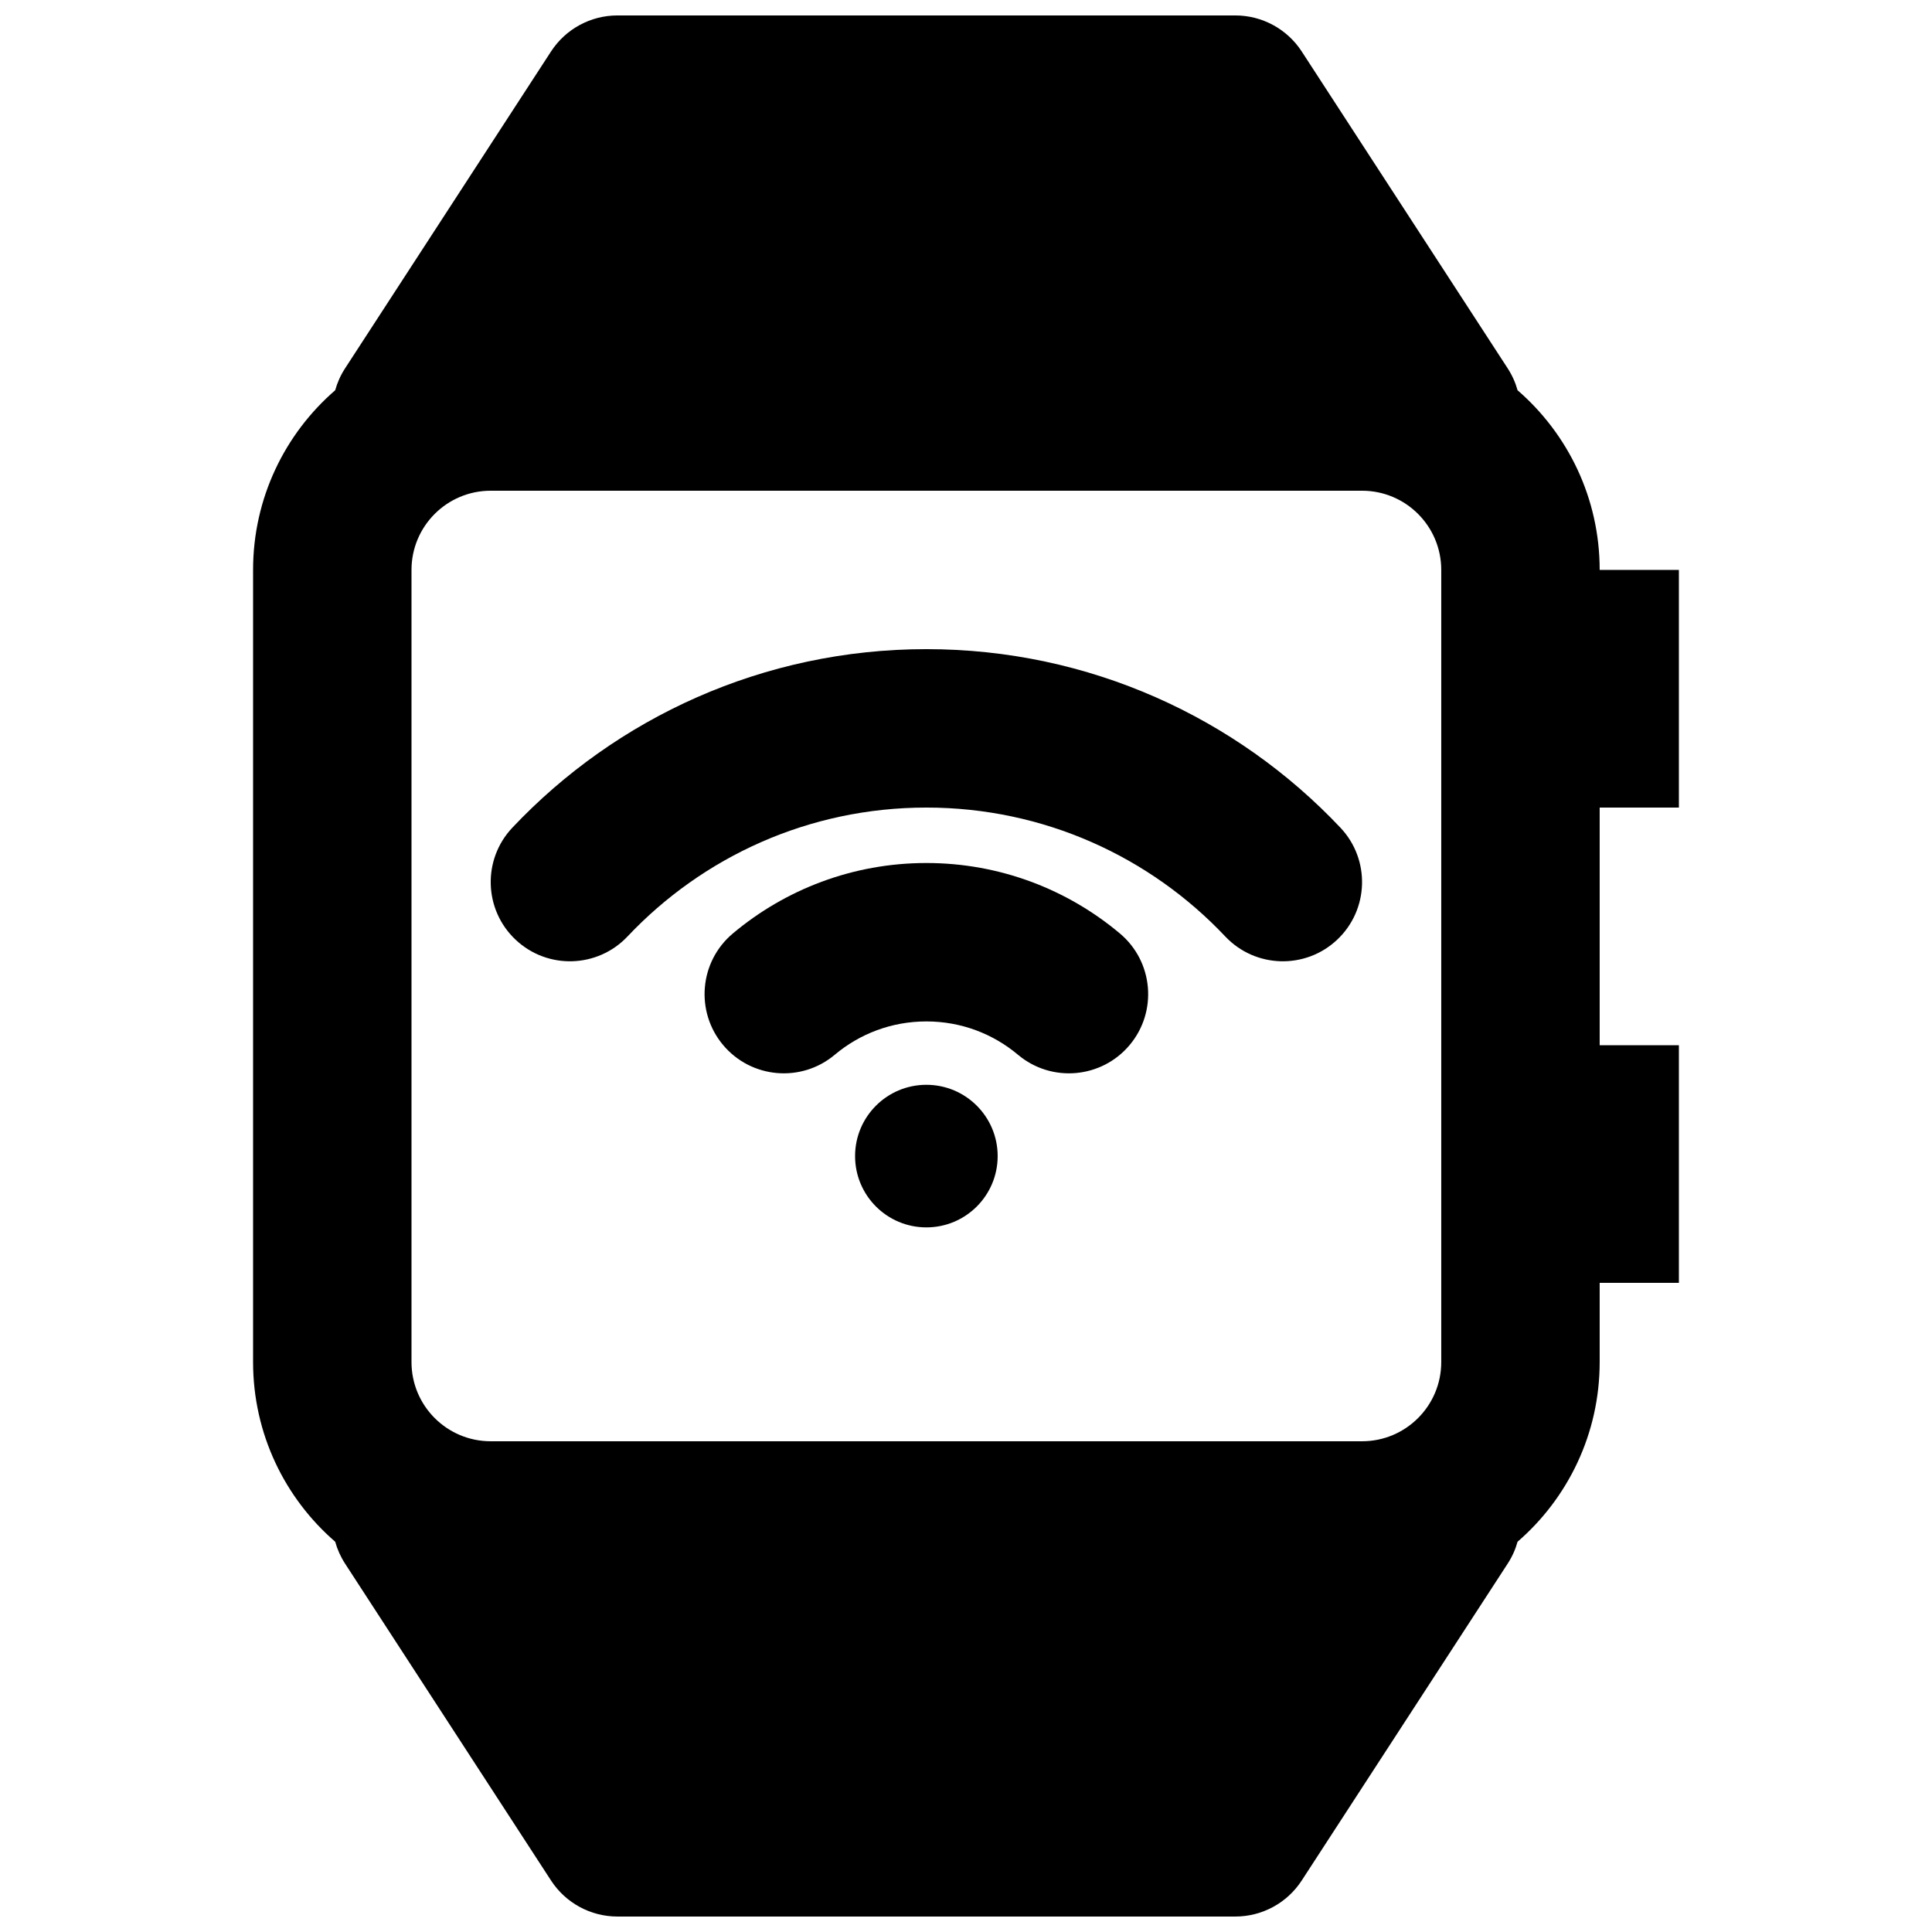 <?xml version="1.0" encoding="UTF-8"?>
<!-- Uploaded to: SVG Find, www.svgrepo.com, Generator: SVG Find Mixer Tools -->
<svg width="800px" height="800px" version="1.1" viewBox="144 144 512 512" xmlns="http://www.w3.org/2000/svg">
 <defs>
  <clipPath id="a">
   <path d="m211 148.09h378v503.81h-378z"/>
  </clipPath>
 </defs>
 <path d="m389.5 469.27c10.434 0 18.891-8.457 18.891-18.895 0-10.434-8.457-18.891-18.891-18.891-10.438 0-18.895 8.457-18.895 18.891 0 10.438 8.457 18.895 18.895 18.895z"/>
 <path d="m389.5 414.69c-9.27 0-17.707 3.309-24.285 8.836-8.875 7.457-22.117 6.305-29.574-2.57-7.457-8.879-6.309-22.121 2.57-29.574 13.855-11.645 31.777-18.676 51.289-18.676 19.508 0 37.43 7.031 51.285 18.676 8.879 7.453 10.027 20.695 2.574 29.574-7.461 8.875-20.703 10.027-29.578 2.57-6.578-5.527-15.016-8.836-24.281-8.836z"/>
 <path d="m310.3 392.17c19.883-21.059 47.996-34.156 79.203-34.156 31.203 0 59.316 13.098 79.199 34.156 7.957 8.43 21.246 8.812 29.676 0.852 8.43-7.957 8.812-21.242 0.852-29.672-27.48-29.109-66.496-47.32-109.73-47.32-43.234 0-82.25 18.211-109.73 47.32-7.957 8.43-7.574 21.715 0.855 29.672 8.43 7.961 21.715 7.578 29.672-0.852z"/>
 <g clip-path="url(#a)">
  <path d="m546.17 247.42c-0.562-2.031-1.438-3.988-2.621-5.809l-54.578-83.969c-3.871-5.957-10.496-9.551-17.602-9.551h-163.74c-7.106 0-13.727 3.594-17.602 9.551l-54.578 83.969c-1.184 1.82-2.059 3.777-2.621 5.809-13.332 11.547-21.762 28.598-21.762 47.617v209.92c0 19.023 8.43 36.074 21.762 47.621 0.566 2.027 1.438 3.988 2.621 5.805l54.578 83.969c3.875 5.957 10.496 9.551 17.602 9.551h163.74c7.106 0 13.73-3.594 17.602-9.551l54.578-83.969c1.184-1.816 2.059-3.777 2.621-5.805 13.332-11.547 21.762-28.598 21.762-47.621v-20.992h20.992v-62.973h-20.992v-62.977h20.992v-62.977h-20.992c0-19.02-8.43-36.07-21.762-47.617zm-41.215 278.53c11.598 0 20.992-9.395 20.992-20.992v-209.92c0-11.594-9.395-20.992-20.992-20.992h-230.91c-11.594 0-20.992 9.398-20.992 20.992v209.92c0 11.598 9.398 20.992 20.992 20.992z" fill-rule="evenodd"/>
 </g>
</svg>